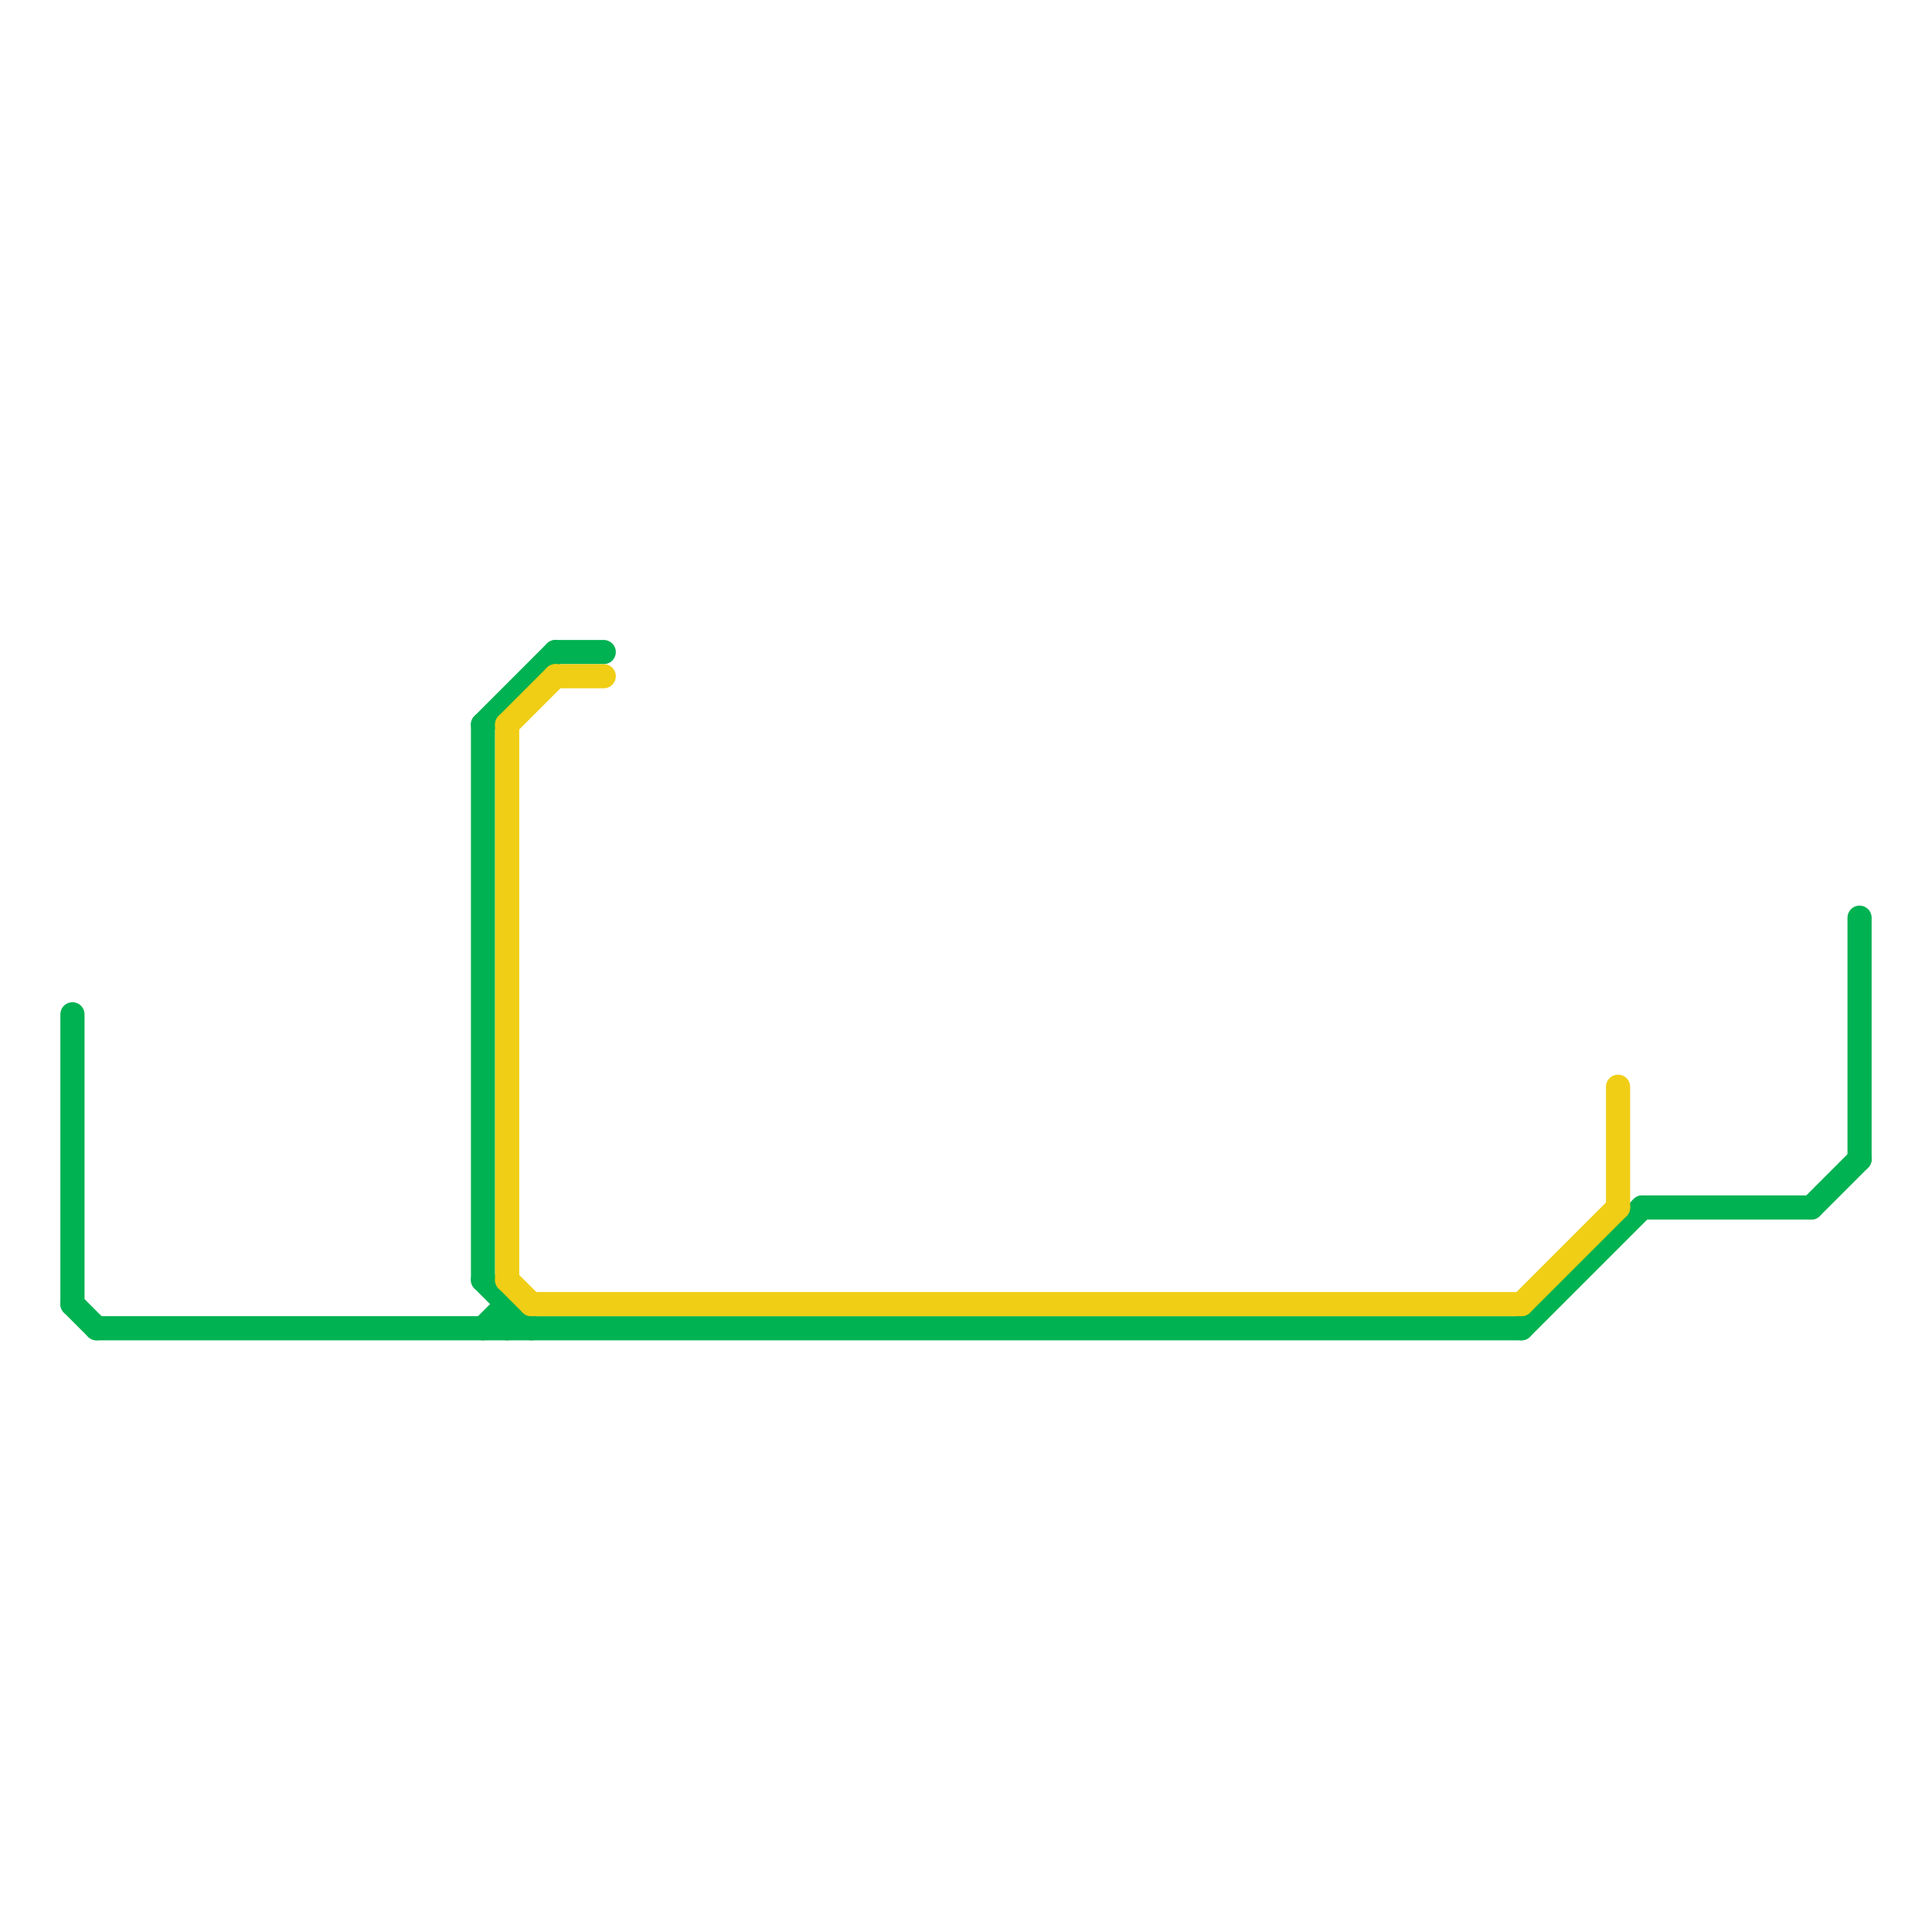 
<svg version="1.1" xmlns="http://www.w3.org/2000/svg" viewBox="0 0 80 80">
<style>text { font: 1px Helvetica; font-weight: 600; white-space: pre; dominant-baseline: central; } line { stroke-width: 1; fill: none; stroke-linecap: round; stroke-linejoin: round; } .c0 { stroke: #00b251 } .c1 { stroke: #f0ce15 }</style><defs><g id="wm-xf"><circle r="1.2" fill="#000"/><circle r="0.9" fill="#fff"/><circle r="0.6" fill="#000"/><circle r="0.3" fill="#fff"/></g><g id="wm"><circle r="0.6" fill="#000"/><circle r="0.3" fill="#fff"/></g></defs><line class="c0" x1="20" y1="53" x2="22" y2="55"/><line class="c0" x1="77" y1="38" x2="77" y2="48"/><line class="c0" x1="21" y1="54" x2="21" y2="55"/><line class="c0" x1="4" y1="55" x2="63" y2="55"/><line class="c0" x1="20" y1="55" x2="21" y2="54"/><line class="c0" x1="3" y1="54" x2="4" y2="55"/><line class="c0" x1="68" y1="50" x2="75" y2="50"/><line class="c0" x1="20" y1="30" x2="23" y2="27"/><line class="c0" x1="20" y1="30" x2="20" y2="53"/><line class="c0" x1="63" y1="55" x2="68" y2="50"/><line class="c0" x1="75" y1="50" x2="77" y2="48"/><line class="c0" x1="3" y1="42" x2="3" y2="54"/><line class="c0" x1="23" y1="27" x2="25" y2="27"/><line class="c1" x1="23" y1="28" x2="25" y2="28"/><line class="c1" x1="21" y1="30" x2="23" y2="28"/><line class="c1" x1="22" y1="54" x2="63" y2="54"/><line class="c1" x1="21" y1="30" x2="21" y2="53"/><line class="c1" x1="67" y1="45" x2="67" y2="50"/><line class="c1" x1="63" y1="54" x2="67" y2="50"/><line class="c1" x1="21" y1="53" x2="22" y2="54"/>
</svg>
